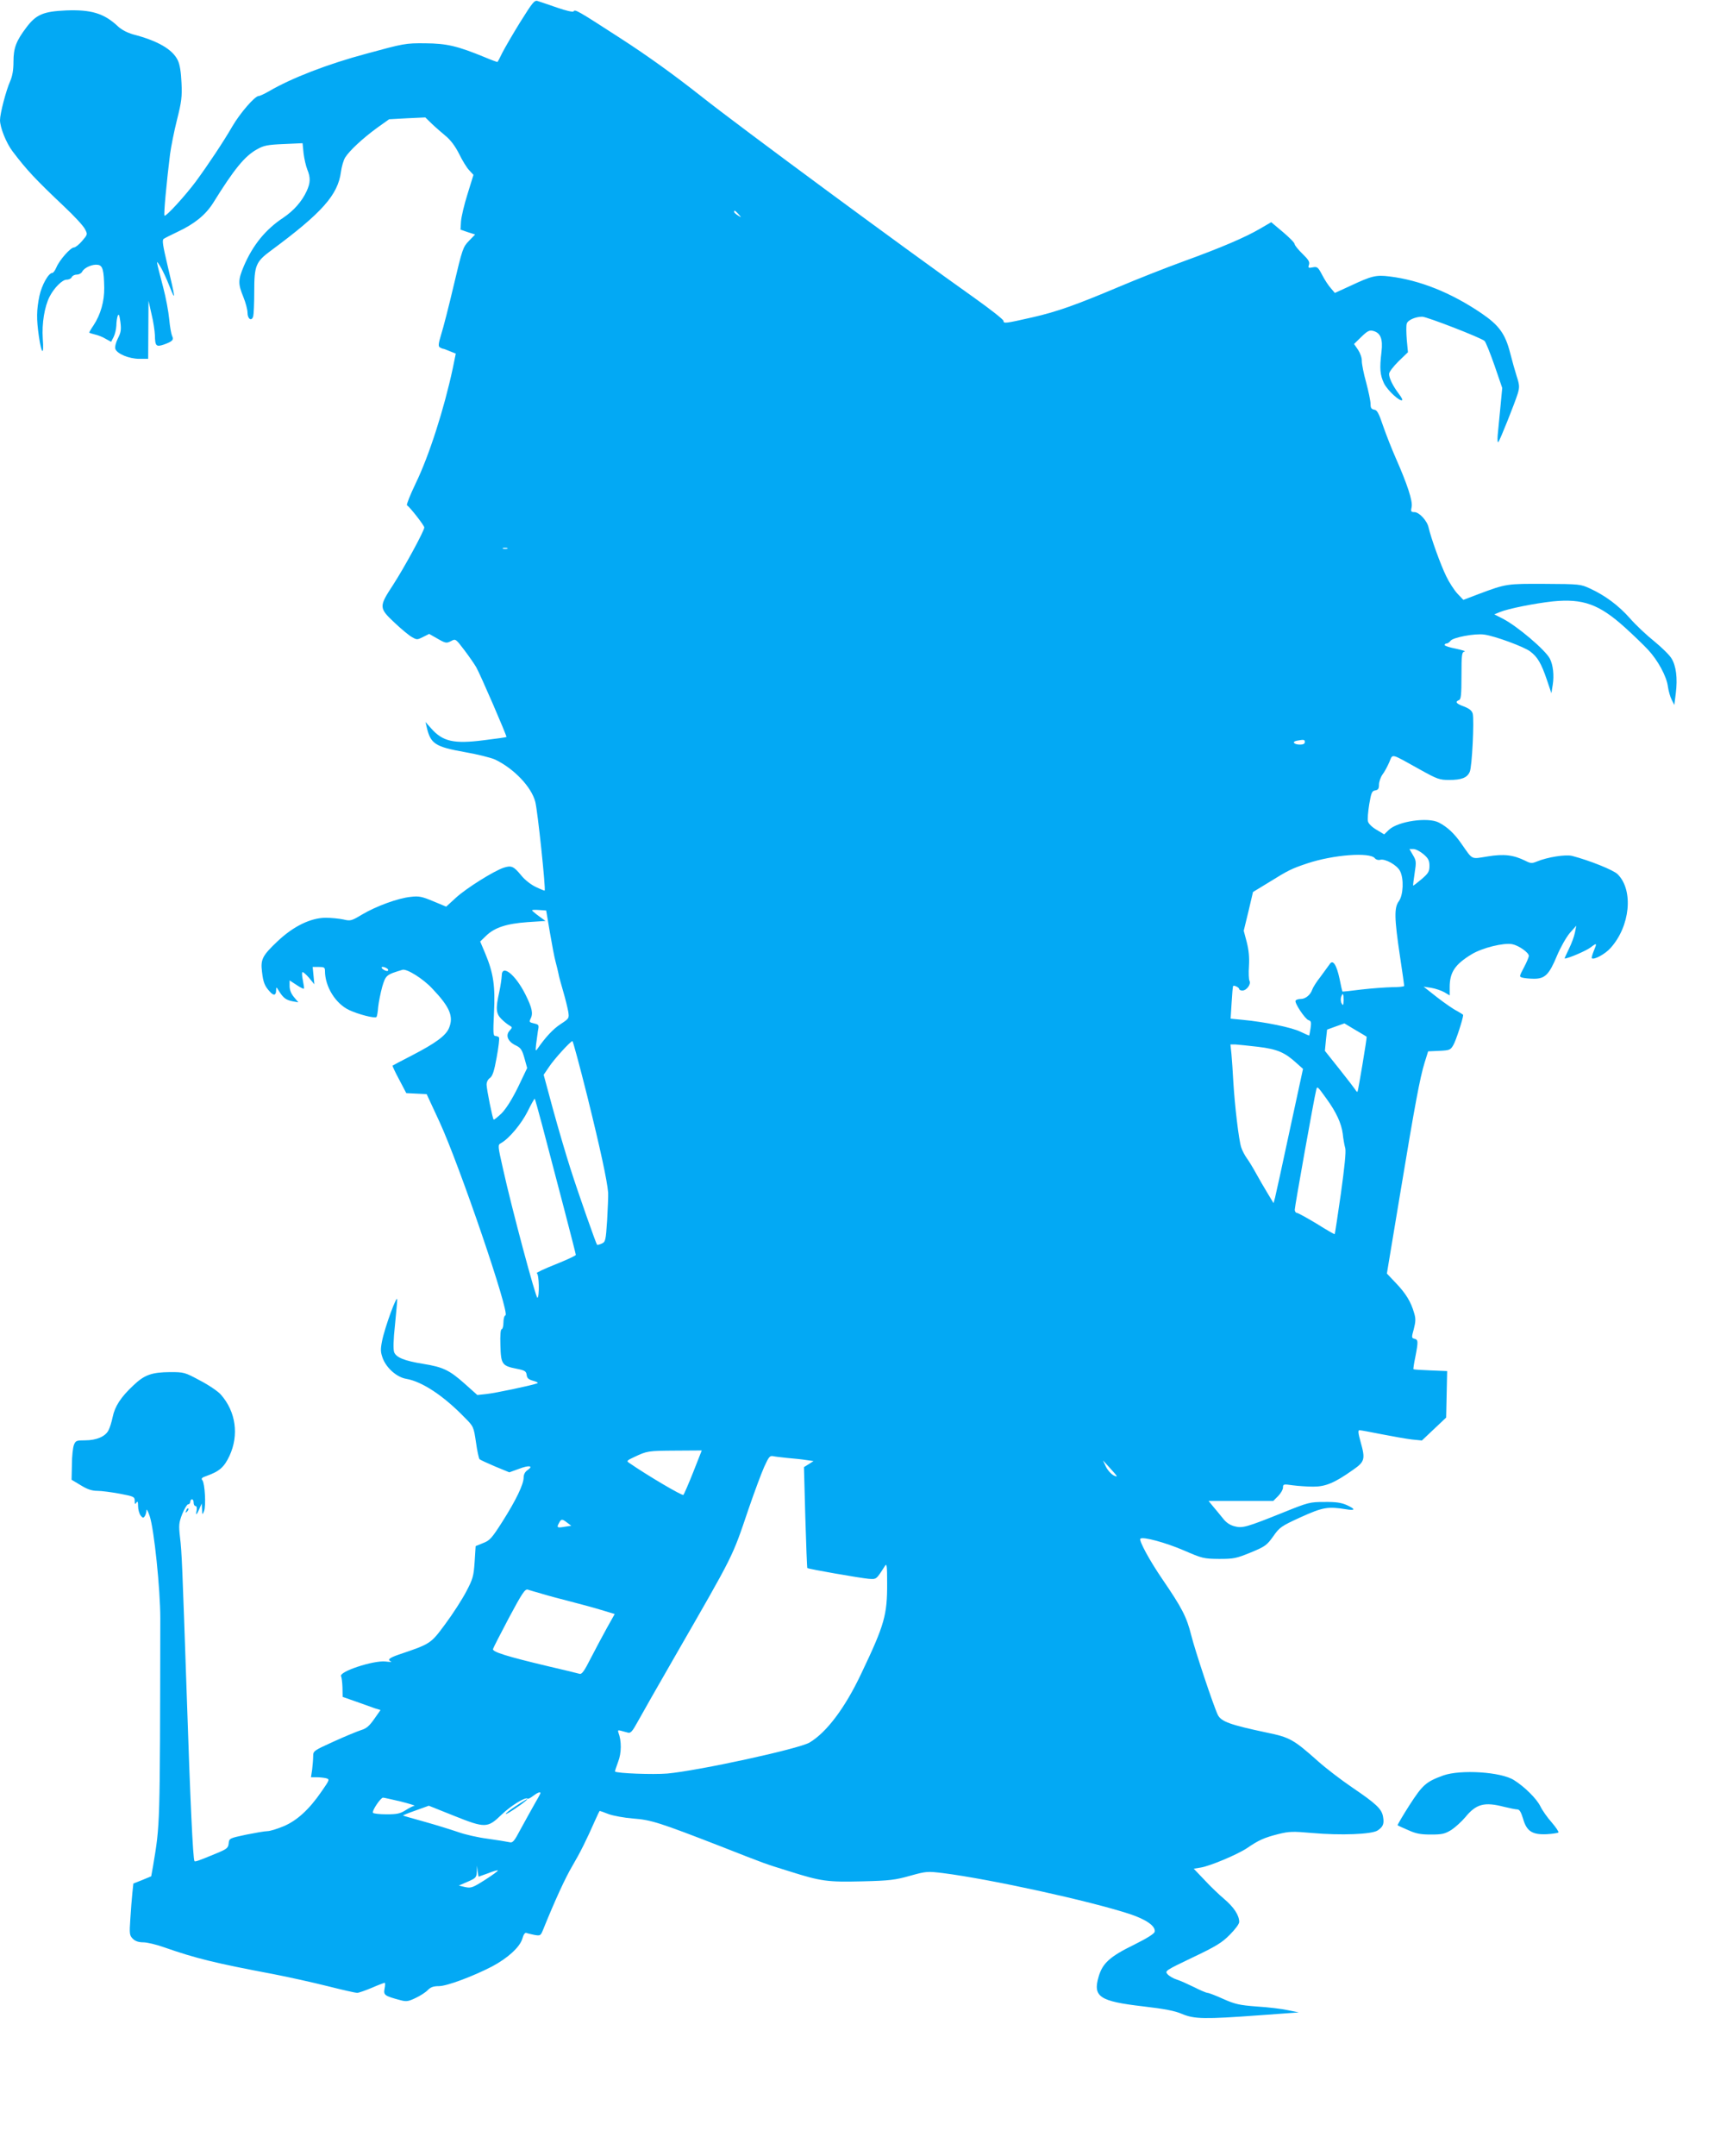 <?xml version="1.0" standalone="no"?>
<!DOCTYPE svg PUBLIC "-//W3C//DTD SVG 20010904//EN"
 "http://www.w3.org/TR/2001/REC-SVG-20010904/DTD/svg10.dtd">
<svg version="1.0" xmlns="http://www.w3.org/2000/svg"
 width="1018pt" height="1280pt" viewBox="0 0 1018 1280"
 preserveAspectRatio="xMidYMid meet">
<g transform="translate(0,1280) scale(0.1,-0.1)"
fill="#03a9f4" stroke="none">
<path d="M3091 12671 c-44 -71 -92 -154 -107 -183 -14 -29 -27 -54 -29 -56 -1
-1 -35 11 -75 28 -163 67 -226 82 -355 83 -117 1 -126 -1 -350 -62 -228 -61
-443 -144 -578 -223 -26 -15 -54 -28 -61 -28 -22 0 -110 -101 -156 -180 -52
-90 -143 -227 -218 -329 -62 -83 -177 -209 -185 -201 -6 5 13 204 33 365 6 44
24 136 41 203 27 107 31 137 27 220 -3 66 -10 109 -22 134 -31 65 -119 116
-266 154 -34 10 -68 27 -90 48 -82 77 -159 100 -309 94 -133 -6 -176 -24 -233
-99 -62 -82 -78 -123 -78 -205 0 -49 -6 -85 -20 -117 -24 -54 -60 -191 -60
-230 0 -44 37 -136 75 -186 86 -113 134 -164 306 -327 59 -55 114 -115 123
-133 17 -32 17 -32 -16 -71 -18 -21 -40 -39 -49 -39 -21 -1 -86 -75 -104 -118
-8 -18 -18 -33 -24 -33 -23 0 -63 -72 -77 -137 -17 -82 -18 -137 -3 -240 16
-109 31 -117 23 -13 -6 89 10 190 41 250 27 52 75 100 101 100 14 0 27 7 30
15 4 8 17 15 30 15 13 0 28 8 33 19 13 23 61 44 92 39 29 -4 36 -31 38 -136 1
-80 -21 -159 -64 -224 -14 -20 -25 -40 -25 -42 0 -2 15 -7 32 -11 18 -4 48
-15 65 -26 l33 -18 15 29 c8 16 15 46 16 67 0 21 4 47 8 58 7 15 10 6 16 -36
6 -47 3 -63 -15 -98 -13 -26 -18 -50 -15 -62 10 -29 81 -59 143 -59 l52 0 1
173 1 172 18 -80 c11 -44 19 -100 20 -125 1 -64 7 -71 54 -55 50 18 60 28 48
51 -5 11 -13 55 -17 99 -4 44 -20 130 -36 190 -45 173 -44 165 -18 125 12 -19
38 -73 56 -120 38 -96 36 -77 -13 129 -27 114 -32 146 -22 153 7 5 45 24 83
42 102 48 166 101 210 170 126 203 189 280 262 320 39 22 61 27 158 31 l112 5
6 -60 c4 -33 14 -76 22 -96 20 -48 19 -80 -4 -129 -28 -61 -77 -116 -138 -157
-106 -70 -181 -162 -235 -288 -34 -81 -35 -104 -3 -182 14 -34 25 -76 25 -94
0 -38 25 -54 34 -21 3 12 6 78 6 147 0 154 9 176 100 243 303 224 397 330 415
467 4 30 15 69 25 85 26 41 101 111 188 175 l73 52 107 6 108 5 39 -38 c22
-21 59 -53 83 -73 28 -23 56 -60 79 -106 19 -39 46 -83 60 -97 l25 -27 -35
-113 c-20 -63 -37 -136 -39 -163 l-3 -49 43 -15 44 -14 -37 -38 c-35 -36 -39
-47 -90 -263 -29 -124 -63 -256 -75 -293 -16 -53 -18 -69 -8 -76 7 -4 16 -8
19 -8 4 0 22 -7 41 -15 l35 -14 -18 -88 c-51 -239 -141 -520 -220 -682 -33
-69 -56 -127 -52 -130 21 -15 103 -121 103 -132 0 -20 -118 -237 -186 -342
-84 -128 -84 -136 9 -223 40 -38 87 -77 104 -86 29 -17 32 -16 66 1 l36 18 51
-29 c47 -27 52 -27 78 -14 28 15 28 15 79 -52 28 -37 60 -83 71 -102 23 -39
184 -411 180 -415 -2 -2 -62 -10 -134 -19 -179 -23 -245 -8 -314 71 l-33 37 7
-29 c23 -101 50 -118 229 -150 74 -13 154 -33 178 -44 112 -54 215 -162 238
-250 14 -51 63 -517 56 -528 0 -1 -24 8 -51 21 -30 14 -66 42 -88 69 -45 55
-59 61 -105 46 -59 -20 -219 -120 -282 -177 l-59 -54 -77 32 c-67 28 -85 32
-134 26 -73 -7 -205 -55 -289 -105 -63 -38 -69 -39 -111 -29 -24 5 -72 10
-106 10 -88 -1 -190 -50 -284 -139 -91 -86 -102 -108 -93 -181 7 -63 16 -86
47 -119 23 -26 37 -22 37 10 0 20 2 19 18 -8 25 -39 40 -51 80 -59 l34 -6 -26
31 c-17 20 -26 43 -26 65 l0 34 40 -26 c22 -15 42 -25 45 -23 2 3 -1 24 -6 48
-5 24 -7 46 -3 50 3 3 21 -12 39 -33 l32 -39 -5 52 -5 51 37 0 c31 0 36 -3 36
-23 0 -94 63 -195 144 -233 56 -26 153 -51 162 -41 3 3 8 29 10 59 3 29 14 83
24 120 21 70 24 72 120 101 26 8 123 -53 177 -111 105 -110 128 -166 100 -234
-19 -46 -79 -90 -222 -164 -60 -31 -112 -58 -114 -60 -1 -1 16 -39 40 -83 l42
-80 61 -3 60 -3 77 -166 c119 -259 419 -1137 391 -1147 -7 -2 -12 -21 -12 -43
0 -21 -5 -39 -10 -39 -7 0 -10 -35 -8 -95 3 -113 9 -123 96 -140 50 -10 57
-15 60 -37 2 -19 11 -27 40 -35 23 -6 31 -12 22 -15 -36 -13 -250 -58 -300
-63 l-55 -6 -75 67 c-91 81 -129 99 -247 118 -112 18 -160 38 -172 69 -6 16
-5 74 5 163 7 77 14 144 13 149 0 37 -74 -165 -90 -246 -10 -51 -9 -66 5 -104
23 -58 84 -111 139 -120 93 -16 220 -99 346 -229 54 -54 54 -55 68 -148 7 -51
17 -96 21 -100 4 -4 45 -23 92 -43 l85 -35 58 21 c60 23 88 18 50 -8 -15 -10
-23 -26 -23 -44 0 -40 -45 -134 -127 -263 -62 -97 -74 -111 -114 -126 l-44
-18 -6 -93 c-6 -86 -10 -101 -50 -177 -24 -46 -80 -133 -124 -192 -87 -118
-87 -118 -277 -182 -57 -20 -70 -31 -45 -41 6 -3 -8 -3 -33 0 -72 8 -281 -61
-264 -88 3 -6 7 -36 8 -66 l1 -56 80 -28 c44 -16 95 -34 112 -40 l33 -10 -38
-54 c-28 -40 -46 -56 -77 -65 -22 -7 -95 -37 -163 -68 -119 -54 -122 -56 -122
-87 0 -18 -3 -53 -6 -79 l-7 -46 34 0 c19 0 44 -3 56 -6 22 -6 21 -9 -27 -78
-74 -108 -147 -174 -226 -207 -38 -16 -81 -29 -96 -29 -15 0 -72 -10 -127 -21
-99 -21 -100 -22 -103 -52 -3 -27 -10 -33 -73 -59 -101 -42 -126 -51 -130 -46
-9 8 -26 381 -45 958 -28 813 -30 874 -41 965 -8 71 -7 85 13 137 13 32 29 58
35 58 7 0 13 7 13 15 0 8 5 15 10 15 6 0 10 -9 10 -20 0 -11 5 -20 11 -20 7 0
9 -10 7 -25 -7 -34 -1 -31 16 8 l14 32 2 -35 c1 -34 2 -34 12 -10 12 31 5 164
-10 183 -9 10 -4 16 26 26 75 27 103 51 135 119 57 123 38 262 -51 363 -16 19
-72 57 -124 84 -91 49 -95 50 -178 50 -109 -1 -152 -16 -218 -79 -74 -69 -110
-124 -123 -188 -6 -29 -17 -65 -25 -79 -18 -36 -71 -59 -138 -59 -52 0 -57 -2
-67 -27 -6 -16 -12 -68 -12 -118 l-2 -89 55 -33 c39 -24 66 -33 99 -33 24 0
84 -8 133 -17 83 -16 88 -18 88 -42 0 -21 2 -23 10 -11 7 11 10 6 10 -21 0
-19 7 -44 15 -55 13 -16 16 -17 25 -4 5 8 10 24 10 35 0 11 9 -5 19 -35 26
-76 63 -434 63 -605 -2 -1251 -1 -1220 -43 -1472 l-11 -61 -53 -22 -53 -21 -6
-57 c-3 -31 -9 -100 -12 -153 -6 -89 -5 -98 15 -118 14 -14 34 -21 62 -21 22
0 78 -13 125 -30 186 -65 299 -93 649 -159 88 -17 232 -49 320 -71 87 -22 167
-40 176 -40 9 0 49 14 87 30 39 17 74 30 77 30 3 0 3 -16 -1 -35 -7 -38 -1
-43 93 -68 37 -10 48 -8 92 13 28 13 60 34 72 47 17 17 33 23 66 23 47 0 202
58 316 117 92 49 164 114 179 164 7 25 16 38 24 35 7 -3 29 -8 48 -12 35 -6
37 -5 52 32 69 171 132 308 173 377 47 80 83 152 135 270 14 31 26 57 28 57 2
0 26 -8 53 -19 28 -10 93 -22 145 -26 108 -8 159 -25 520 -165 278 -109 253
-100 410 -149 187 -59 224 -64 432 -59 162 4 194 8 283 33 97 27 103 27 195
16 283 -36 872 -165 1110 -243 99 -33 154 -72 148 -105 -2 -12 -46 -39 -120
-76 -146 -71 -190 -111 -213 -191 -35 -119 5 -146 263 -176 128 -15 188 -26
232 -45 74 -31 134 -32 460 -8 l234 17 -64 13 c-36 8 -119 18 -185 22 -105 8
-130 14 -200 45 -44 20 -86 36 -93 36 -7 0 -43 15 -80 34 -37 18 -83 39 -103
45 -20 6 -45 21 -54 31 -18 20 -15 22 148 100 139 66 175 88 221 135 32 32 56
64 56 76 0 40 -33 89 -90 137 -31 26 -85 78 -118 114 l-62 65 42 7 c55 9 217
77 274 115 70 48 102 62 184 83 68 17 87 17 204 7 169 -15 353 -8 388 15 33
22 40 40 32 83 -8 45 -41 76 -181 171 -65 44 -158 115 -206 158 -145 129 -167
141 -303 169 -217 46 -271 65 -291 105 -26 54 -135 381 -158 473 -27 108 -54
161 -171 332 -78 114 -141 231 -131 241 14 14 150 -23 257 -69 111 -48 118
-50 210 -51 88 0 102 3 188 38 87 36 96 43 134 96 38 54 46 60 164 114 131 59
160 64 267 47 58 -10 60 0 5 25 -32 14 -64 19 -133 18 -86 0 -96 -3 -240 -61
-224 -90 -246 -96 -294 -83 -27 7 -50 23 -68 47 -16 19 -41 51 -57 69 l-28 34
192 0 192 0 29 29 c16 16 29 39 29 51 0 20 3 21 58 13 31 -4 86 -8 122 -8 73
0 126 22 235 99 71 49 75 64 46 166 -15 54 -16 70 -7 70 8 0 67 -11 132 -24
66 -13 146 -27 179 -31 l60 -6 72 68 72 68 3 138 3 138 -98 4 c-55 2 -100 5
-102 7 -2 2 3 35 11 73 18 93 17 102 -5 108 -18 4 -18 8 -4 58 11 43 12 62 2
94 -19 67 -49 116 -107 177 l-55 58 77 463 c90 543 119 698 147 789 l21 67 66
3 c62 3 67 5 84 35 15 25 58 157 58 178 0 2 -17 13 -37 24 -21 10 -74 47 -118
81 l-80 63 45 -7 c25 -4 60 -16 78 -26 l32 -19 0 49 c0 88 31 135 130 195 64
39 192 70 242 60 39 -8 98 -50 98 -69 0 -8 -13 -39 -29 -69 -29 -55 -29 -55
-7 -61 11 -3 42 -6 68 -6 64 0 89 25 135 136 21 50 55 110 76 135 l39 44 -8
-40 c-4 -22 -20 -66 -36 -98 -15 -31 -27 -57 -25 -57 21 0 128 46 154 66 38
29 39 27 18 -23 -8 -20 -13 -38 -11 -41 12 -12 79 24 111 60 117 129 138 343
43 438 -24 25 -167 82 -270 109 -40 10 -147 -7 -210 -33 -29 -12 -37 -12 -68
4 -71 35 -127 42 -225 26 -101 -16 -86 -23 -155 75 -42 61 -84 100 -134 126
-65 34 -243 8 -297 -43 l-28 -27 -45 27 c-26 15 -48 36 -51 49 -4 12 0 58 7
102 12 70 16 80 36 83 17 3 22 10 22 34 0 16 9 43 20 59 12 15 30 49 41 74 23
52 2 57 184 -44 101 -56 114 -61 172 -61 73 0 107 13 122 48 14 29 27 305 18
345 -5 18 -19 30 -52 43 -47 17 -55 28 -30 38 12 4 15 30 15 145 0 125 2 140
18 143 9 2 -13 9 -50 17 -38 7 -68 17 -68 22 0 5 5 9 11 9 7 0 17 7 24 16 14
20 145 45 200 37 62 -8 236 -72 273 -100 44 -33 66 -71 99 -168 l27 -80 8 50
c9 56 2 118 -17 155 -27 52 -195 194 -279 237 l-51 26 34 14 c49 20 204 51
313 63 180 18 276 -17 429 -155 52 -47 113 -106 137 -132 58 -62 111 -159 118
-219 4 -27 14 -62 23 -79 l15 -30 9 70 c11 90 2 162 -26 207 -12 20 -58 65
-102 101 -44 35 -109 96 -144 136 -68 77 -149 137 -239 178 -54 25 -62 26
-266 27 -227 1 -230 1 -393 -60 l-92 -35 -36 38 c-19 21 -49 67 -66 103 -33
67 -91 229 -104 287 -8 41 -56 93 -85 93 -20 0 -22 4 -16 31 7 35 -26 135 -94
289 -23 52 -57 138 -75 190 -26 77 -36 96 -53 98 -17 3 -22 10 -22 34 0 17
-12 74 -26 127 -15 53 -26 110 -26 128 1 18 -9 46 -22 66 l-24 35 43 42 c36
35 48 41 69 36 45 -11 60 -47 51 -124 -12 -101 -9 -137 15 -188 21 -42 96
-111 108 -99 3 2 -6 19 -20 37 -35 46 -58 93 -58 118 0 12 24 43 56 75 l56 54
-7 75 c-3 41 -4 84 0 95 6 21 52 41 92 41 27 0 352 -126 370 -144 7 -6 33 -71
59 -145 l46 -134 -11 -116 c-6 -64 -13 -138 -16 -165 -2 -27 -1 -45 4 -40 10
11 98 232 116 290 10 35 10 49 -7 100 -10 32 -28 95 -39 139 -29 114 -67 165
-170 235 -181 123 -367 197 -547 219 -80 10 -106 3 -230 -55 l-94 -43 -23 27
c-14 15 -37 50 -52 79 -25 48 -30 51 -56 46 -26 -5 -29 -4 -23 15 6 17 -3 31
-38 65 -25 24 -46 50 -47 58 0 8 -32 40 -70 72 l-69 58 -67 -39 c-87 -51 -232
-113 -458 -195 -99 -36 -272 -104 -385 -152 -249 -105 -361 -145 -505 -178
-163 -37 -175 -39 -175 -22 0 8 -78 69 -172 136 -396 280 -1400 1020 -1623
1197 -161 127 -319 241 -482 346 -258 167 -268 172 -277 158 -3 -5 -47 5 -98
23 -51 18 -103 35 -115 39 -19 6 -30 -8 -102 -123z m1295 -1142 c19 -22 19
-22 -3 -8 -13 8 -23 17 -23 21 0 12 6 9 26 -13z m-1373 -1986 c-7 -2 -19 -2
-25 0 -7 3 -2 5 12 5 14 0 19 -2 13 -5z m4737 -1148 c0 -10 -10 -15 -29 -15
-36 0 -50 17 -19 23 42 8 48 7 48 -8z m705 -666 c29 -25 35 -38 35 -69 0 -33
-6 -44 -47 -79 -26 -22 -48 -39 -50 -38 -1 1 3 35 9 74 10 65 10 74 -10 107
l-21 36 24 0 c13 0 40 -14 60 -31z m-289 -24 c6 -8 20 -12 31 -9 30 8 100 -31
118 -66 24 -45 20 -144 -7 -180 -28 -38 -27 -100 7 -327 14 -92 25 -171 25
-175 0 -5 -33 -8 -72 -8 -40 -1 -122 -7 -183 -14 -60 -8 -111 -13 -112 -12 -1
1 -9 35 -17 76 -18 84 -40 117 -59 86 -7 -10 -31 -43 -54 -74 -24 -30 -45 -64
-49 -76 -10 -31 -40 -56 -68 -56 -14 0 -28 -4 -31 -10 -8 -13 56 -109 77 -116
15 -4 17 -13 12 -47 -4 -23 -7 -43 -8 -44 -1 -1 -24 9 -51 22 -51 26 -215 59
-343 71 l-73 7 6 95 c3 53 7 97 9 99 6 6 36 -9 36 -18 0 -5 9 -9 19 -9 25 0
53 38 42 58 -4 7 -6 47 -3 88 3 51 -1 94 -13 141 l-18 68 28 115 27 115 92 56
c118 73 135 82 231 114 153 51 372 68 401 30z m-4900 -440 c12 -71 27 -150 34
-175 7 -25 14 -56 17 -70 2 -14 15 -61 28 -105 13 -44 26 -98 30 -120 6 -40 5
-41 -45 -74 -45 -29 -91 -79 -138 -147 -11 -16 -12 -13 -8 26 3 25 8 61 11 81
7 35 6 37 -24 44 -26 6 -29 9 -21 25 18 33 11 66 -30 148 -60 119 -140 181
-140 110 -1 -18 -7 -62 -15 -98 -22 -98 -19 -127 13 -159 15 -15 36 -32 47
-38 19 -11 19 -12 1 -32 -25 -28 -9 -65 38 -87 29 -14 37 -26 51 -76 l16 -58
-54 -113 c-36 -73 -70 -127 -97 -155 -24 -23 -45 -40 -48 -38 -7 7 -41 177
-42 207 0 16 8 32 20 40 15 11 25 39 40 123 11 59 17 112 14 117 -3 5 -12 9
-21 9 -14 0 -15 16 -9 138 8 158 -3 235 -52 352 l-30 71 35 34 c51 49 121 72
246 81 l107 7 -40 29 c-22 16 -40 32 -40 34 0 3 19 4 42 2 l42 -3 22 -130z
m-967 -214 c7 -5 9 -11 4 -14 -4 -3 -17 1 -28 9 -21 16 0 20 24 5z m5681 -188
c-1 -31 -3 -35 -11 -20 -6 9 -7 26 -4 37 10 30 15 24 15 -17z m137 -217 c3 -3
-50 -320 -54 -326 -3 -3 -8 2 -13 11 -5 8 -48 64 -95 123 l-86 108 6 63 7 63
52 19 51 18 65 -39 c36 -21 66 -39 67 -40z m-4629 -353 c79 -319 118 -501 124
-573 1 -19 -2 -93 -6 -163 -8 -122 -10 -129 -32 -139 -13 -6 -26 -9 -28 -7 -6
7 -111 304 -159 455 -25 78 -71 234 -102 347 l-56 207 32 47 c31 47 128 153
139 153 3 0 43 -147 88 -327z m3984 293 c115 -14 159 -33 230 -98 l37 -33 -79
-365 c-43 -201 -82 -380 -87 -399 l-9 -33 -35 58 c-20 33 -51 86 -69 119 -18
33 -43 74 -55 90 -12 17 -27 45 -33 64 -14 41 -38 242 -47 391 -3 58 -8 131
-11 163 l-6 57 29 0 c15 -1 76 -7 135 -14z m405 -306 c59 -81 90 -148 98 -210
3 -30 10 -69 15 -86 5 -21 -4 -110 -26 -269 -19 -131 -35 -240 -37 -241 -1 -2
-50 26 -107 62 -58 35 -111 64 -117 64 -7 0 -13 9 -13 19 0 19 115 663 127
709 6 26 6 27 60 -48z m-4658 -155 c86 -325 201 -766 201 -774 0 -5 -55 -30
-122 -57 -66 -26 -116 -50 -110 -52 14 -4 17 -138 4 -146 -9 -5 -154 536 -205
768 -31 137 -31 139 -12 150 48 26 122 115 159 189 21 43 40 76 42 75 2 -2 21
-71 43 -153z m899 -2062 c-28 -71 -55 -132 -59 -137 -6 -7 -212 114 -322 190
-17 11 -15 14 30 35 77 36 80 37 245 38 l156 1 -50 -127z m562 82 c36 -3 85
-8 109 -12 l43 -6 -28 -18 -29 -18 8 -298 c5 -164 10 -299 12 -301 5 -6 317
-60 364 -64 48 -3 44 -6 98 78 10 15 12 -4 12 -102 1 -190 -15 -248 -153 -537
-97 -206 -207 -351 -308 -411 -65 -38 -659 -167 -845 -184 -84 -7 -298 1 -310
12 -2 1 7 27 18 57 21 53 21 125 2 174 -5 14 -2 16 15 11 12 -3 31 -8 41 -11
16 -5 27 7 57 62 20 37 121 214 224 393 354 615 337 581 435 870 35 102 77
215 94 253 27 59 33 67 53 63 13 -3 52 -7 88 -11z m1920 -68 c39 -43 41 -47
16 -36 -15 7 -37 31 -48 53 -11 23 -18 39 -16 36 3 -3 24 -27 48 -53z m-3231
-316 l24 -18 -39 -6 c-45 -8 -49 -5 -34 22 13 25 18 26 49 2z m-150 -422 c36
-11 111 -31 166 -45 55 -14 137 -36 183 -50 l83 -25 -46 -82 c-25 -45 -68
-126 -96 -180 -39 -77 -53 -97 -67 -93 -9 3 -93 23 -187 45 -244 58 -331 85
-327 102 2 8 45 91 95 186 77 144 95 171 111 167 10 -3 48 -15 85 -25z m-9
-1183 c0 -3 -15 -31 -34 -63 -18 -32 -55 -98 -81 -146 -43 -81 -49 -88 -72
-82 -13 3 -70 12 -126 20 -56 7 -136 25 -177 40 -41 14 -131 42 -199 61 -68
19 -126 35 -127 37 -2 1 32 15 75 30 l78 28 150 -60 c185 -74 199 -73 281 6
53 52 143 108 155 96 3 -3 18 4 33 16 25 19 44 27 44 17z m-830 -50 c52 -13
89 -25 82 -25 -7 -1 -30 -12 -52 -26 -33 -21 -52 -25 -114 -25 -41 0 -77 4
-81 9 -7 12 46 90 60 90 6 0 53 -11 105 -23z m463 -446 c1 0 26 9 56 20 29 12
55 19 58 17 2 -3 -32 -28 -76 -56 -74 -47 -83 -50 -118 -43 l-38 9 53 23 c48
21 52 25 54 59 l1 36 4 -32 c2 -18 5 -33 6 -33z"/>
<path d="M3062 2078 c-34 -22 -60 -43 -58 -46 4 -4 89 52 121 80 21 19 -4 5
-63 -34z"/>
<path d="M1106 3833 c-6 -14 -5 -15 5 -6 7 7 10 15 7 18 -3 3 -9 -2 -12 -12z"/>
<path d="M8573 2261 c-104 -38 -123 -55 -202 -177 -40 -63 -72 -117 -70 -119
2 -2 30 -15 63 -29 46 -21 74 -26 135 -26 67 0 83 4 122 28 24 16 61 50 82 75
65 79 113 92 232 61 33 -8 68 -15 77 -15 13 0 22 -16 34 -55 21 -75 55 -96
141 -92 34 2 65 7 69 10 3 4 -15 31 -40 60 -26 29 -56 72 -67 95 -22 45 -93
116 -157 156 -76 49 -316 64 -419 28z"/>
</g>
</svg>
